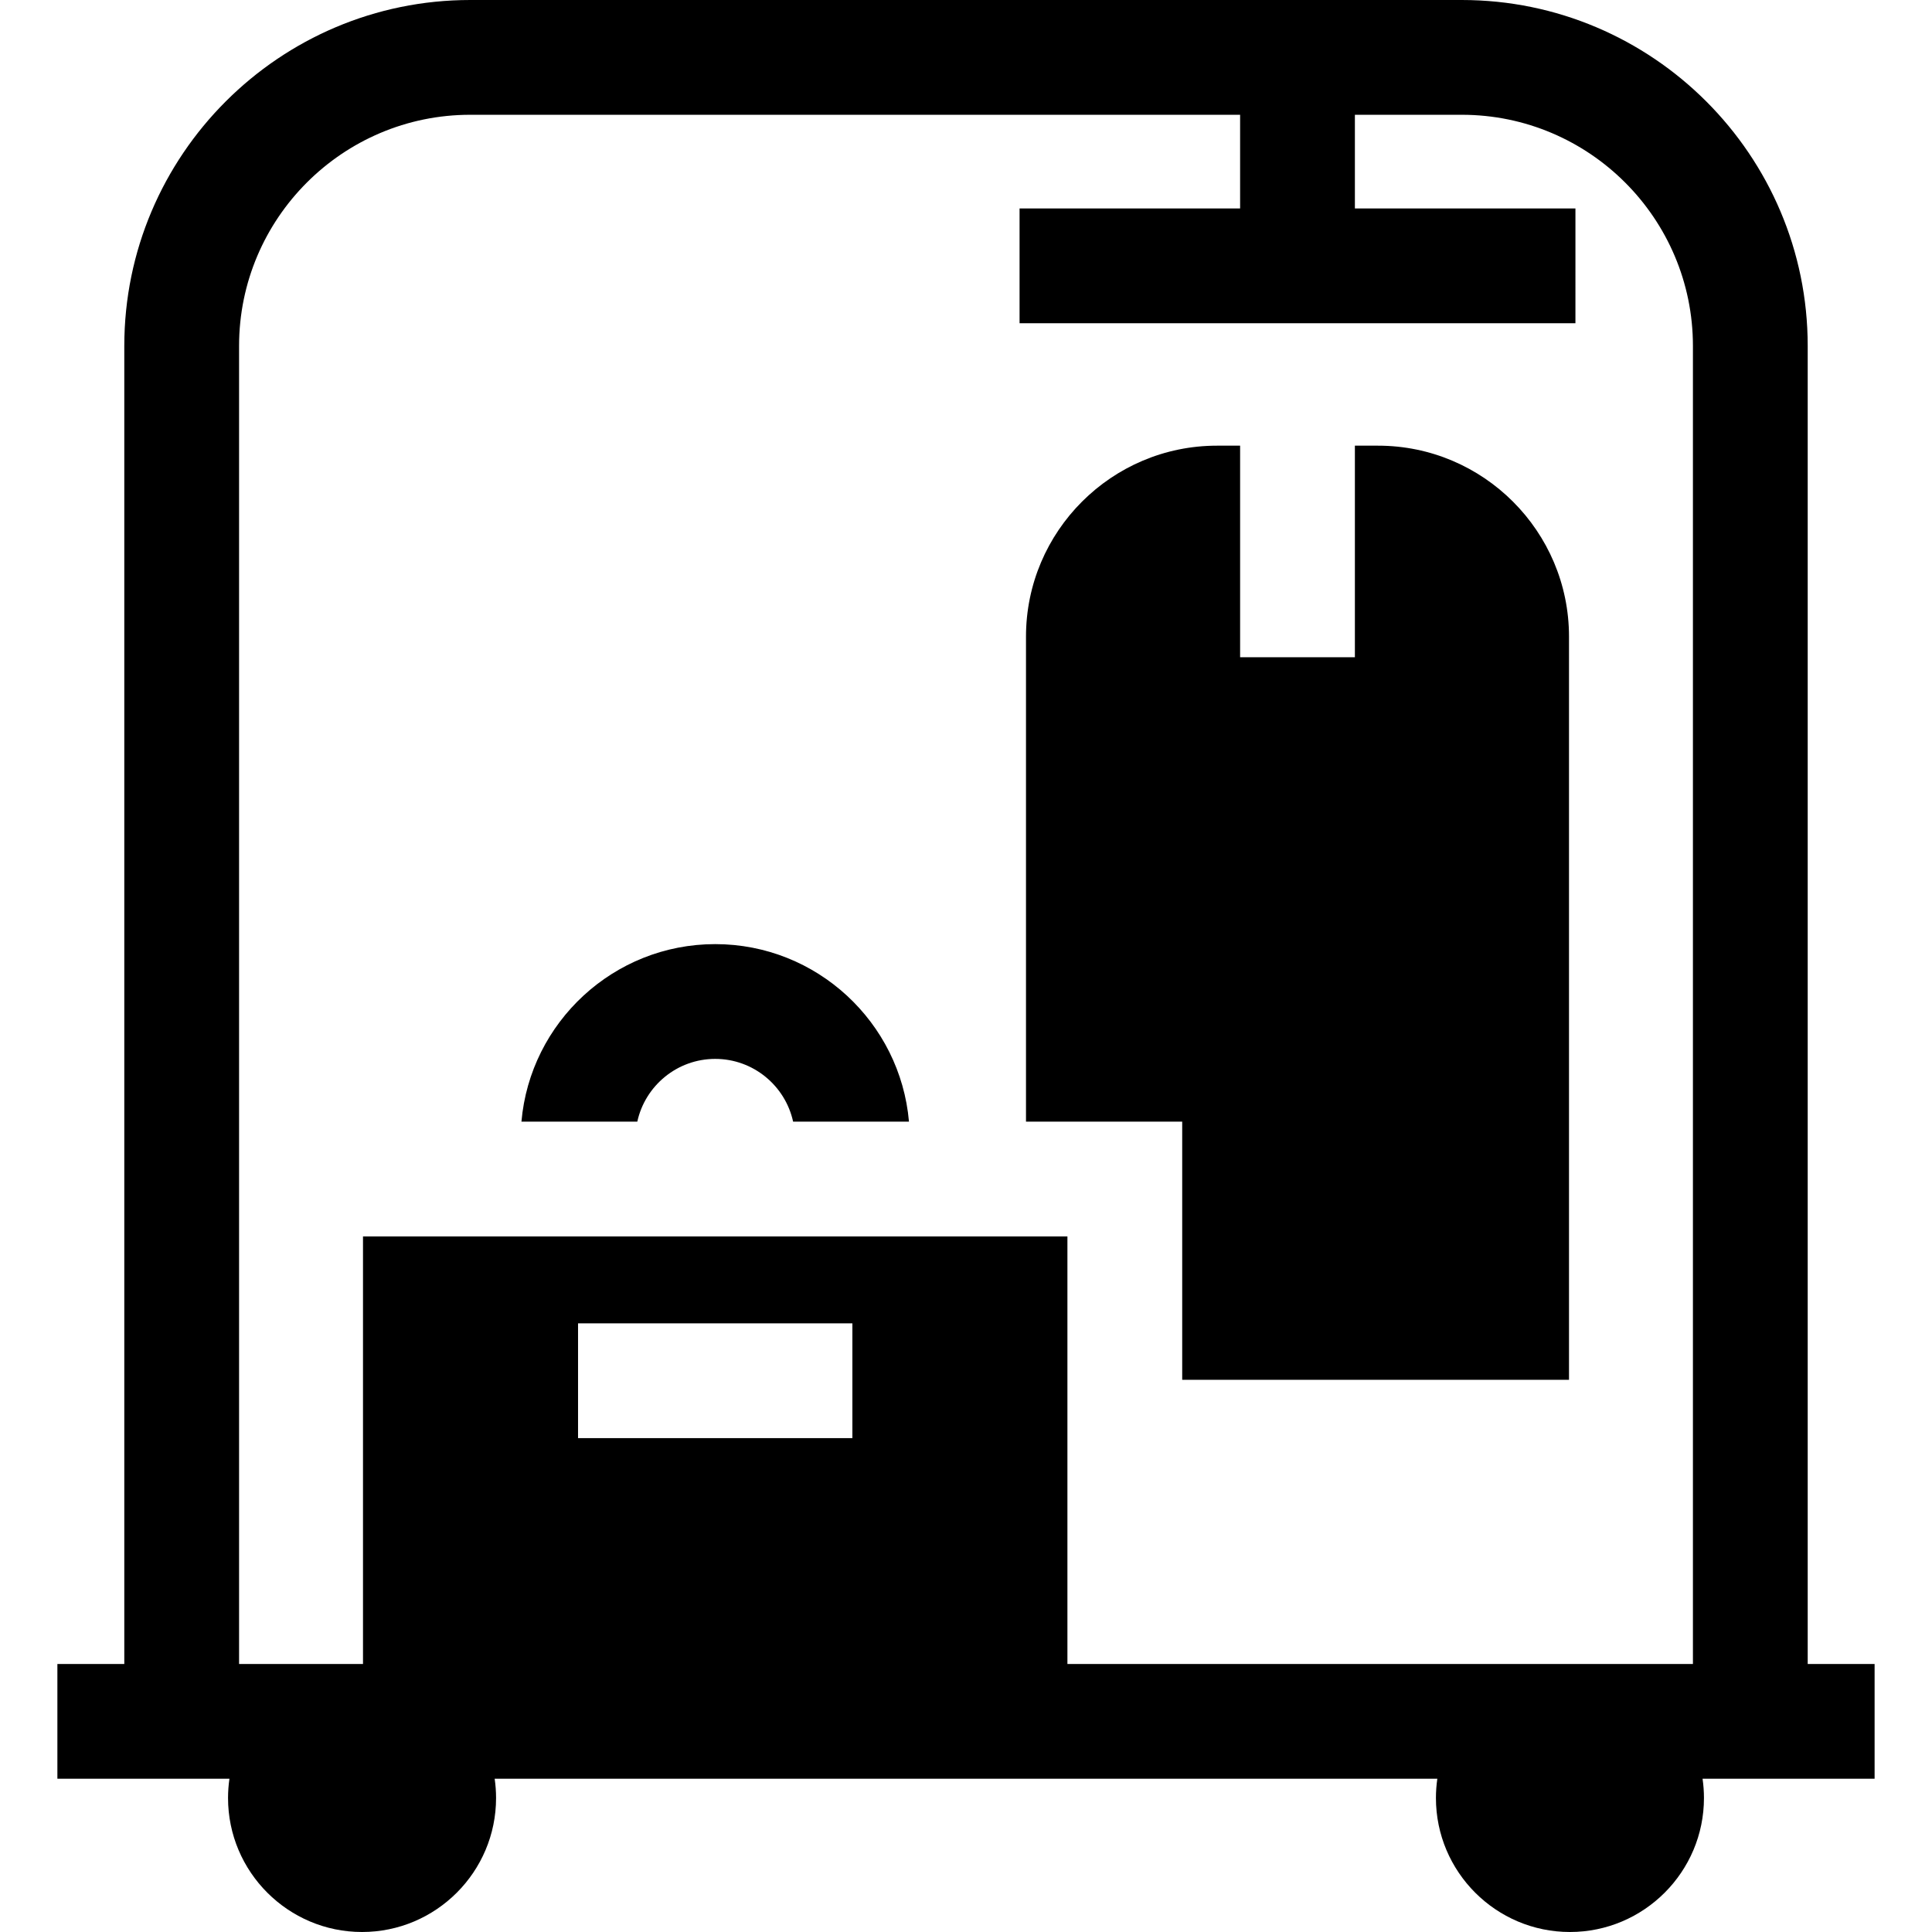 <?xml version="1.0" encoding="iso-8859-1"?>
<!-- Generator: Adobe Illustrator 19.0.0, SVG Export Plug-In . SVG Version: 6.00 Build 0)  -->
<svg version="1.1" id="Layer_1" xmlns="http://www.w3.org/2000/svg" xmlns:xlink="http://www.w3.org/1999/xlink" x="0px" y="0px"
	 viewBox="0 0 511.999 511.999" style="enable-background:new 0 0 511.999 511.999;" xml:space="preserve">
<g>
	<g>
		<path d="M189.537,250.201c-26.907,0-49.053,20.721-51.349,47.041h30.705c2.076-9.492,10.538-16.624,20.644-16.624
			c10.107,0,18.569,7.132,20.645,16.624h30.705C238.59,270.921,216.444,250.201,189.537,250.201z"/>
	</g>
</g>
<g>
	<g>
		<path d="M365.194,118.108h-6.135v56.067h-30.417v-56.067h-6.135c-27.905,0-50.608,22.702-50.608,50.607v128.527h41.396v68.425
			h102.507V168.715C415.801,140.81,393.099,118.108,365.194,118.108z"/>
	</g>
</g>
<g>
	<g>
		<path d="M479.06,440.969V91.673C479.06,41.125,437.935,0,387.386,0H124.614C74.064,0,32.94,41.125,32.94,91.673v349.295H15.208
			v30.417H32.94h27.863c-0.24,1.666-0.371,3.367-0.371,5.098c0,19.583,15.932,35.515,35.516,35.515
			c19.583,0,35.515-15.933,35.515-35.515c0-1.732-0.131-3.432-0.371-5.098h182.202h67.613c-0.24,1.666-0.371,3.367-0.371,5.098
			c0,19.583,15.932,35.515,35.515,35.515c19.584,0,35.516-15.933,35.516-35.515c0-1.732-0.131-3.432-0.371-5.098h27.862h17.731
			v-30.417H479.06z M225.889,381.117h-72.702v-30.417h72.702V381.117z M448.641,440.969H313.294h-30.417v-44.885v-68.425h-41.395
			H96.198v113.309H65.781h-2.424V91.673c0.001-33.776,27.48-61.256,61.257-61.256h204.028v24.829h-58.446v30.417h147.31V55.246
			h-58.447V30.417h28.327c33.776,0,61.256,27.48,61.256,61.256V440.969z"/>
	</g>
</g>
<g>
</g>
<g>
</g>
<g>
</g>
<g>
</g>
<g>
</g>
<g>
</g>
<g>
</g>
<g>
</g>
<g>
</g>
<g>
</g>
<g>
</g>
<g>
</g>
<g>
</g>
<g>
</g>
<g>
</g>
</svg>
